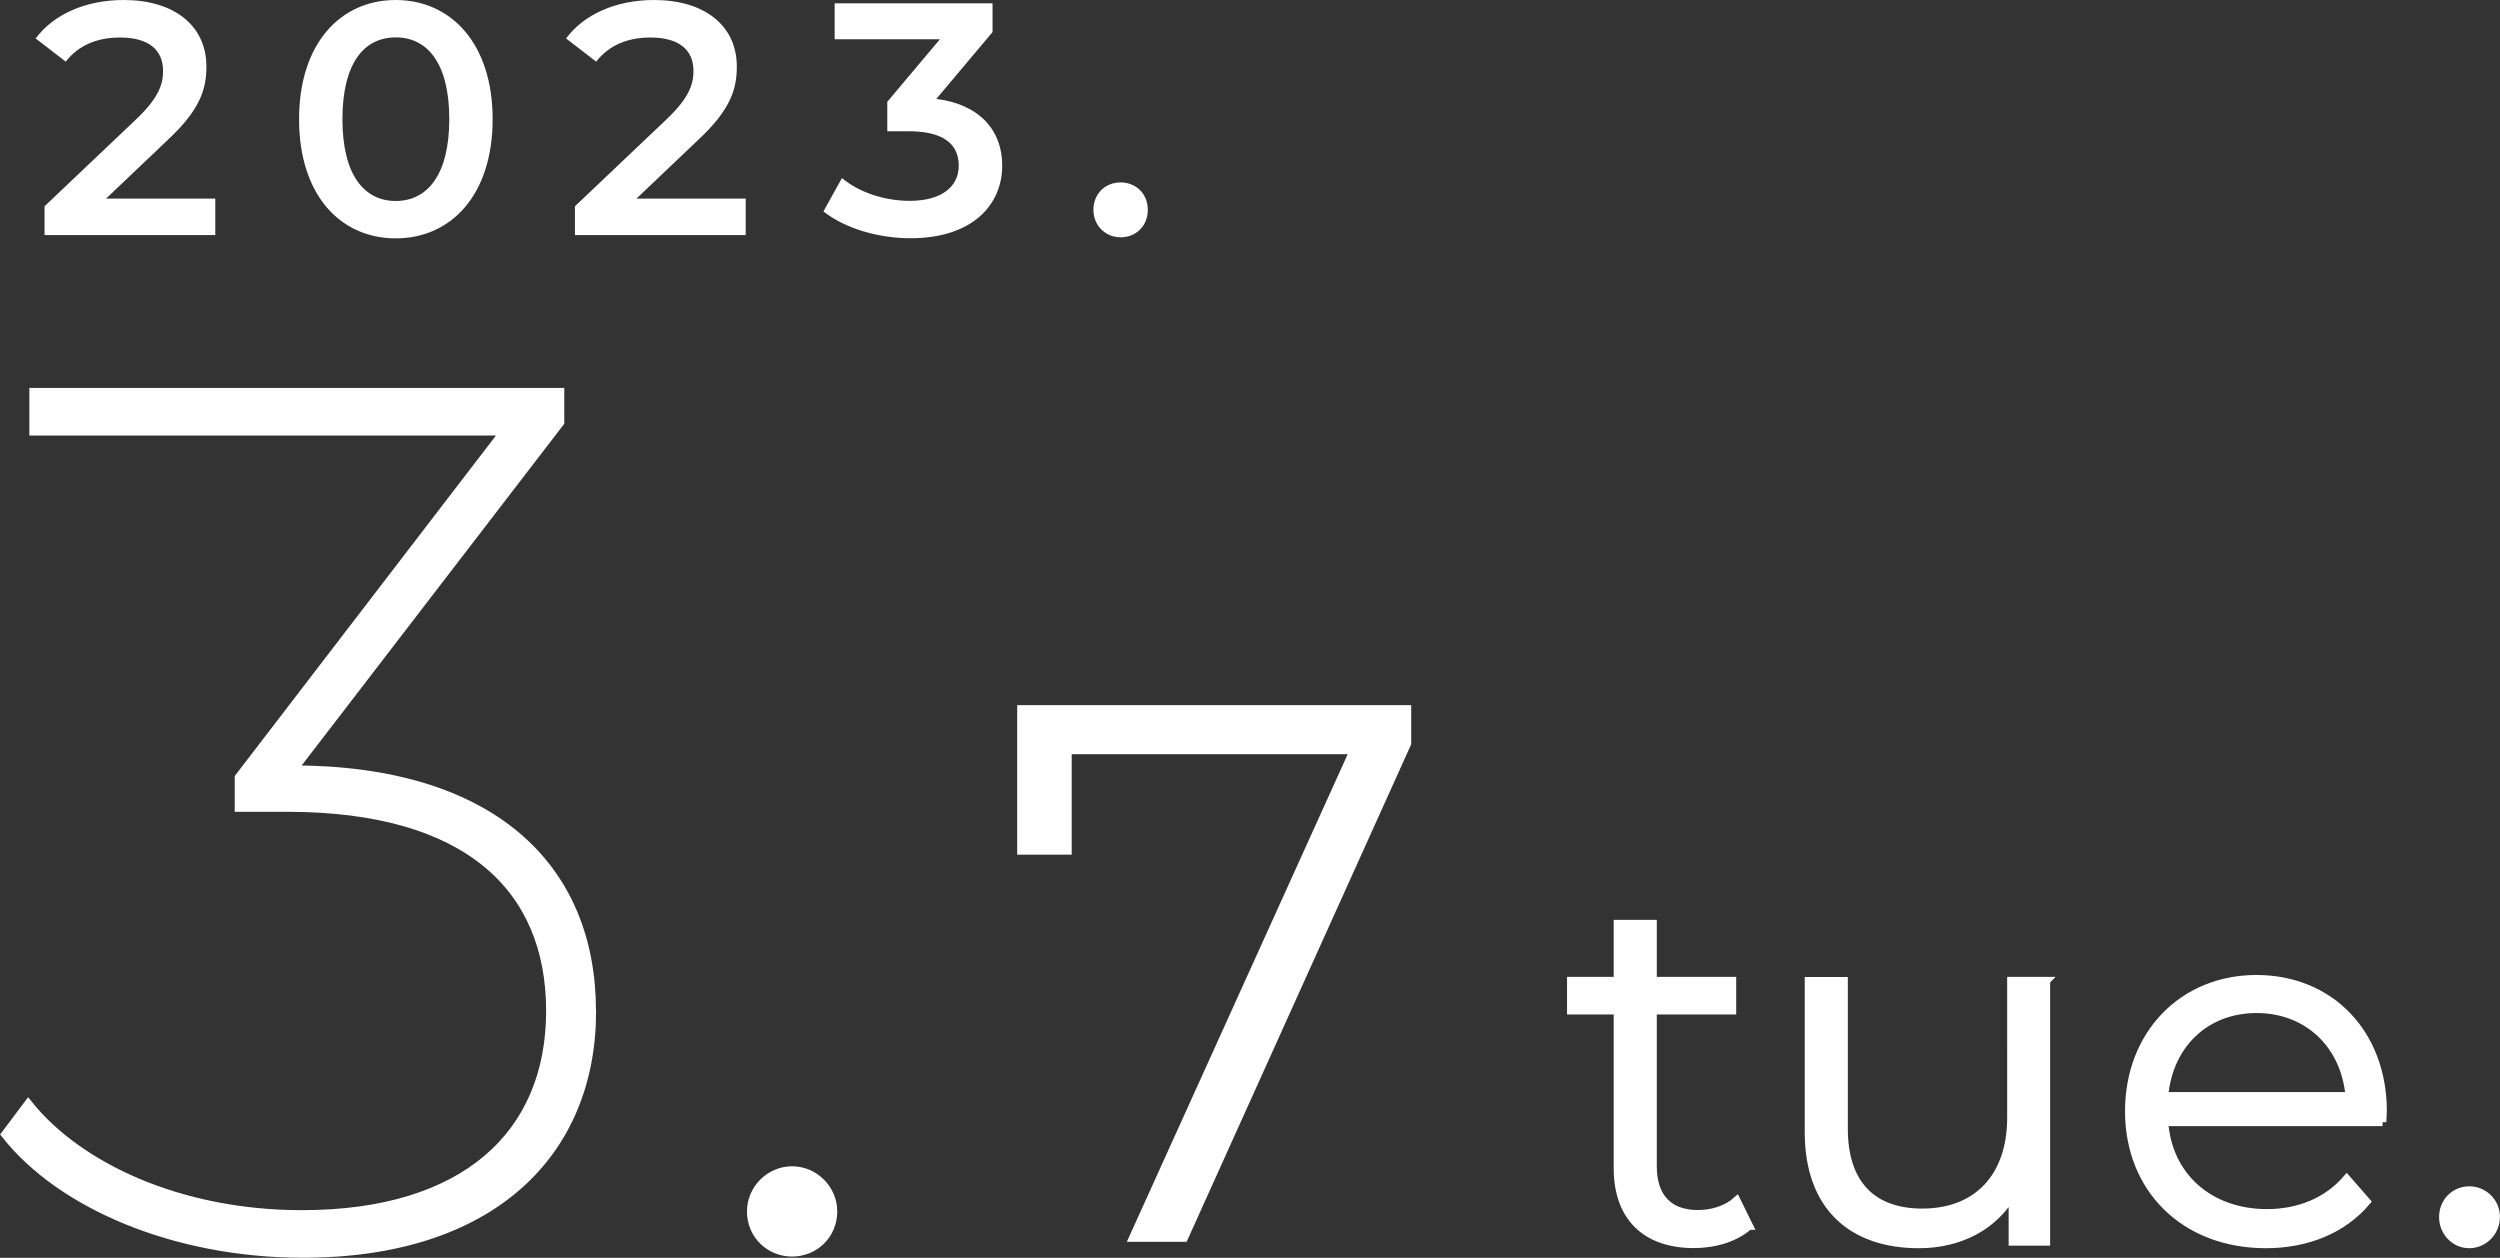 <svg id="_レイヤー_2" xmlns="http://www.w3.org/2000/svg" viewBox="0 0 188.58 94.88"><rect x="0" y="0" width="188.58" height="94.88" fill="#333333" stroke="none"/><defs><style>.cls-2{fill:#fff}</style></defs><g id="_レイヤー_1-2"><path class="cls-2" d="M106.45 53.19v2.95L89.51 93.67H85l16.66-36.78H80.84v7.58h-4.11V53.19h29.73Z"/><path d="M131.93 92.47c-1.05.94-2.62 1.38-4.15 1.38-3.7 0-5.76-2.1-5.76-5.72v-11.9h-3.52v-2.25h3.52v-4.3h2.66v4.3h5.99v2.25h-5.99v11.75c0 2.32 1.2 3.59 3.4 3.59 1.08 0 2.17-.34 2.92-1.01l.94 1.91Zm22.42-18.48v19.68h-2.54v-3.59c-1.38 2.39-3.93 3.78-7.07 3.78-5.01 0-8.31-2.81-8.31-8.46V73.99h2.66v11.15c0 4.19 2.17 6.32 5.91 6.32 4.12 0 6.7-2.66 6.7-7.15V73.98h2.66Zm25.37 10.66h-16.46c.3 4.12 3.44 6.85 7.74 6.85 2.39 0 4.53-.86 6.02-2.58l1.5 1.72c-1.76 2.1-4.49 3.22-7.6 3.22-6.14 0-10.33-4.19-10.33-10.03s4.08-9.99 9.62-9.99 9.54 4.08 9.54 9.99c0 .22-.04.52-.04.82Zm-16.46-1.98h13.96c-.34-3.85-3.14-6.55-7-6.55s-6.62 2.69-6.96 6.55Zm21.02 9.13c0-1.16.9-2.02 1.98-2.02s2.02.86 2.02 2.02-.94 2.06-2.02 2.06-1.98-.9-1.98-2.06Z" style="stroke:#fff;stroke-miterlimit:10;fill:#fff;stroke-width:.59px"/><path d="M44.6 76.27c0 10.69-7.55 18.24-21.74 18.24-9.67 0-18.24-3.69-22.39-8.94l1.66-2.21c3.78 4.7 11.42 8.29 20.64 8.29 12.35 0 18.79-6.08 18.79-15.39s-6.26-15.39-19.9-15.39h-3.59v-2.21l20.08-26.17H2.58v-2.86H42.2v2.21L22.02 58.1c15.11 0 22.57 7.37 22.57 18.15Zm12.11 15.11c0-1.66 1.38-3.04 3.04-3.04s3.04 1.38 3.04 3.04c0 1.75-1.38 3.04-3.04 3.04s-3.04-1.29-3.04-3.04Z" style="stroke-width:.73px;stroke:#fff;stroke-miterlimit:10;fill:#fff"/><path class="cls-2" d="M16.24 14.98v2.75H3.36v-2.17l6.94-6.59c1.7-1.62 2-2.65 2-3.62 0-1.6-1.1-2.52-3.25-2.52-1.7 0-3.12.57-4.09 1.82L2.69 2.9C4.04 1.08 6.46 0 9.33 0c3.79 0 6.24 1.92 6.24 5.02 0 1.7-.47 3.25-2.9 5.52L8 14.98h8.24Zm6.32-5.99c0-5.74 3.15-8.99 7.29-8.99s7.31 3.25 7.31 8.99-3.15 8.99-7.31 8.99-7.29-3.25-7.29-8.99Zm11.33 0c0-4.22-1.65-6.17-4.04-6.17s-4.02 1.95-4.02 6.17 1.65 6.17 4.02 6.17 4.04-1.95 4.04-6.17Zm22.36 5.99v2.75H43.37v-2.17l6.94-6.59c1.7-1.62 2-2.65 2-3.62 0-1.6-1.1-2.52-3.25-2.52-1.7 0-3.12.57-4.09 1.82L42.7 2.9C44.05 1.08 46.47 0 49.34 0c3.79 0 6.24 1.92 6.24 5.02 0 1.7-.47 3.25-2.9 5.52l-4.67 4.44h8.24Zm19.35-2.5c0 2.95-2.22 5.49-6.92 5.49-2.47 0-4.94-.75-6.57-2.02l1.4-2.52c1.25 1.05 3.15 1.72 5.12 1.72 2.32 0 3.69-1.02 3.69-2.65s-1.15-2.6-3.79-2.6h-1.6V7.68l3.97-4.72h-7.94V.25h11.91v2.17l-4.24 5.04c3.29.42 4.97 2.4 4.97 5.02Zm6.88 3.35c0-1.25.92-2.07 2.05-2.07s2.05.82 2.05 2.07-.92 2.07-2.05 2.07-2.05-.87-2.05-2.07Z"/></g></svg>